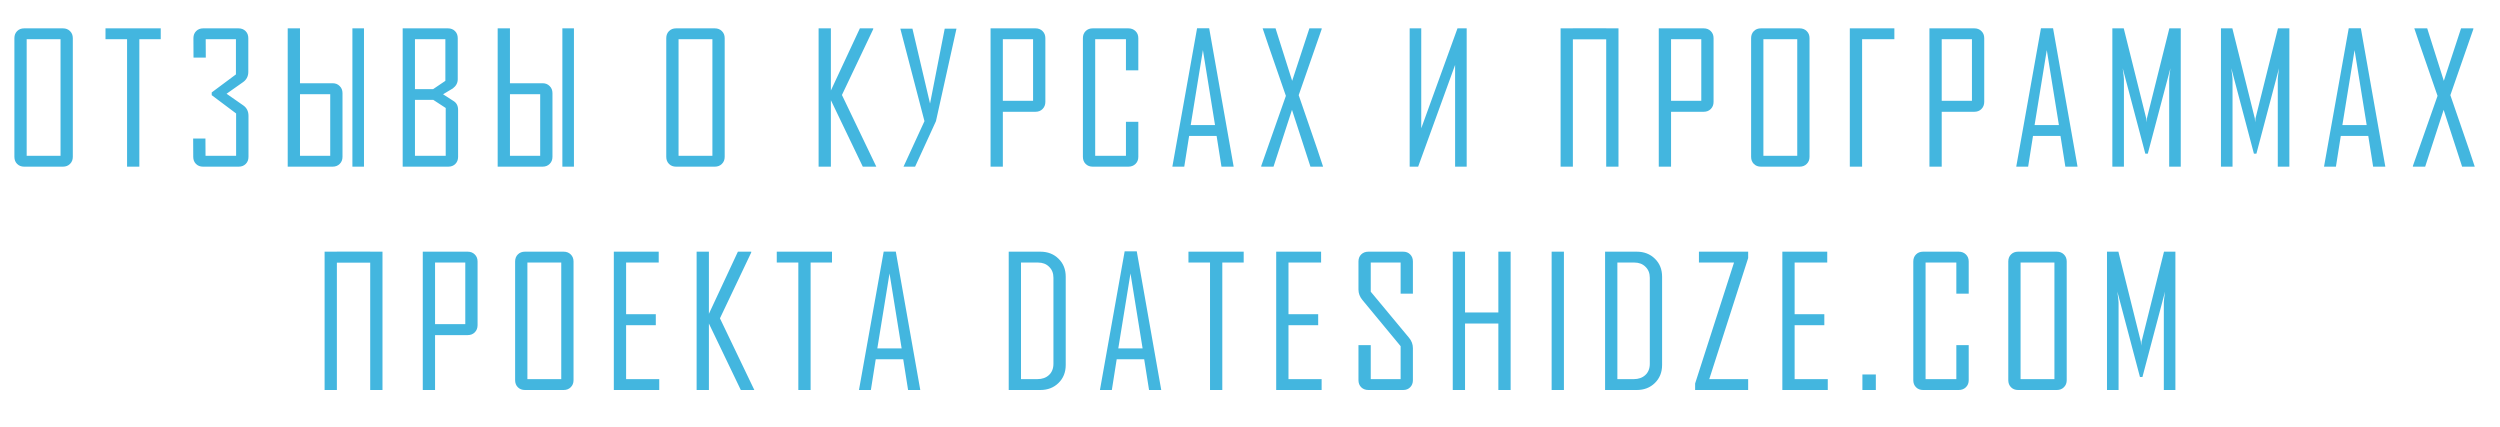 <?xml version="1.0" encoding="UTF-8"?> <svg xmlns="http://www.w3.org/2000/svg" width="750" height="128" viewBox="0 0 750 128" fill="none"> <path d="M21.844 47.057C21.844 47.923 21.561 48.63 20.996 49.178C20.448 49.726 19.741 50 18.875 50H7.261C6.395 50 5.688 49.726 5.14 49.178C4.592 48.63 4.318 47.923 4.318 47.057V11.447C4.318 10.581 4.592 9.874 5.14 9.326C5.688 8.778 6.395 8.504 7.261 8.504H18.875C19.741 8.504 20.448 8.778 20.996 9.326C21.561 9.874 21.844 10.581 21.844 11.447V47.057ZM18.159 46.739V11.766H8.003V46.739H18.159ZM48.221 11.766H41.804V50H38.119V11.766H31.649V8.504H48.221V11.766ZM74.545 47.057C74.545 47.923 74.271 48.63 73.723 49.178C73.175 49.726 72.468 50 71.602 50H60.916C60.05 50 59.343 49.726 58.795 49.178C58.247 48.63 57.973 47.923 57.973 47.057L57.947 41.568H61.632L61.659 46.739H70.833V34.038L63.515 28.549V27.728L70.78 22.319V11.766H61.712L61.738 17.281H58.053L58.026 11.447C58.026 10.581 58.3 9.874 58.848 9.326C59.396 8.778 60.103 8.504 60.969 8.504H71.549C72.415 8.504 73.122 8.778 73.67 9.326C74.218 9.874 74.492 10.581 74.492 11.447V21.55C74.492 22.875 73.962 23.909 72.901 24.652L67.969 28.125L72.954 31.599C74.015 32.324 74.545 33.375 74.545 34.754V47.057ZM102.751 47.057C102.751 47.923 102.469 48.63 101.903 49.178C101.355 49.726 100.648 50 99.782 50H86.312V8.504H89.998V24.97H99.782C100.648 24.97 101.355 25.253 101.903 25.819C102.469 26.366 102.751 27.073 102.751 27.94V47.057ZM89.998 28.258V46.739H99.066V28.258H89.998ZM109.195 50H105.721V8.504H109.195V50ZM137.427 47.057C137.427 47.923 137.153 48.63 136.605 49.178C136.058 49.726 135.35 50 134.484 50H120.803V8.504H134.378C135.244 8.504 135.951 8.778 136.499 9.326C137.047 9.874 137.321 10.581 137.321 11.447V23.777C137.321 24.873 136.826 25.792 135.837 26.534C134.864 27.118 133.892 27.701 132.92 28.284L136.049 30.299C136.968 30.865 137.427 31.749 137.427 32.951V47.057ZM133.609 24.254V11.766H124.488V26.747H129.924L133.609 24.254ZM133.715 46.739V32.394L129.977 29.955H124.488V46.739H133.715ZM165.74 47.057C165.74 47.923 165.457 48.63 164.891 49.178C164.344 49.726 163.636 50 162.77 50H149.301V8.504H152.986V24.97H162.77C163.636 24.97 164.344 25.253 164.891 25.819C165.457 26.366 165.74 27.073 165.74 27.94V47.057ZM152.986 28.258V46.739H162.054V28.258H152.986ZM172.183 50H168.71V8.504H172.183V50ZM217.407 47.057C217.407 47.923 217.124 48.63 216.558 49.178C216.01 49.726 215.303 50 214.437 50H202.824C201.957 50 201.25 49.726 200.702 49.178C200.154 48.63 199.88 47.923 199.88 47.057V11.447C199.88 10.581 200.154 9.874 200.702 9.326C201.25 8.778 201.957 8.504 202.824 8.504H214.437C215.303 8.504 216.01 8.778 216.558 9.326C217.124 9.874 217.407 10.581 217.407 11.447V47.057ZM213.721 46.739V11.766H203.566V46.739H213.721ZM262.895 50H258.839L249.267 30.061V50H245.581V8.504H249.267V27.144L257.964 8.504H261.967V8.743L252.581 28.497L262.895 50ZM286.939 8.61L280.788 36.345L274.53 50H271.057L277.341 36.345L270.102 8.61H273.735L279.011 31.068L283.413 8.61H286.939ZM313.608 30.565C313.608 31.431 313.325 32.147 312.759 32.712C312.211 33.26 311.504 33.534 310.638 33.534H300.854V50H297.168V8.504H310.638C311.504 8.504 312.211 8.778 312.759 9.326C313.325 9.874 313.608 10.581 313.608 11.447V30.565ZM309.922 30.247V11.766H300.854V30.247H309.922ZM341.496 47.057C341.496 47.923 341.213 48.63 340.647 49.178C340.082 49.726 339.366 50 338.5 50H327.814C326.948 50 326.241 49.726 325.693 49.178C325.145 48.63 324.871 47.923 324.871 47.057V11.447C324.871 10.581 325.145 9.874 325.693 9.326C326.241 8.778 326.948 8.504 327.814 8.504H338.5C339.366 8.504 340.082 8.778 340.647 9.326C341.213 9.874 341.496 10.581 341.496 11.447V21.099H337.784V11.766H328.557V46.739H337.784V36.531H341.496V47.057ZM370.1 50H366.441L364.983 40.773H356.737L355.278 50H351.725V49.894L359.123 8.478H362.755L370.1 50ZM364.505 37.511L360.873 15.027L357.214 37.511H364.505ZM396.928 50H393.136L387.595 32.951L382.053 50H378.367C378.367 49.876 378.367 49.806 378.367 49.788L385.765 28.762C381.098 15.328 378.774 8.575 378.792 8.504H382.663L387.648 24.254L392.818 8.504H396.503C396.503 8.628 396.503 8.708 396.503 8.743L389.61 28.549C394.524 42.779 396.963 49.929 396.928 50ZM422.902 8.504H426.375V38.493L437.246 8.504H440.004V50H436.53V19.482L425.447 50H422.902V8.504ZM485.545 50H481.86V11.792H471.864V50H468.178V8.504H471.864V8.478H481.86V8.504H485.545V50ZM514.07 30.565C514.07 31.431 513.787 32.147 513.222 32.712C512.674 33.26 511.967 33.534 511.1 33.534H501.316V50H497.631V8.504H511.1C511.967 8.504 512.674 8.778 513.222 9.326C513.787 9.874 514.07 10.581 514.07 11.447V30.565ZM510.385 30.247V11.766H501.316V30.247H510.385ZM542.86 47.057C542.86 47.923 542.577 48.63 542.011 49.178C541.463 49.726 540.756 50 539.89 50H528.277C527.411 50 526.704 49.726 526.156 49.178C525.608 48.63 525.334 47.923 525.334 47.057V11.447C525.334 10.581 525.608 9.874 526.156 9.326C526.704 8.778 527.411 8.504 528.277 8.504H539.89C540.756 8.504 541.463 8.778 542.011 9.326C542.577 9.874 542.86 10.581 542.86 11.447V47.057ZM539.174 46.739V11.766H529.019V46.739H539.174ZM558.631 27.515V30.83V50H554.945V8.504H568.309V11.766H558.631V27.515ZM595.269 30.565C595.269 31.431 594.986 32.147 594.42 32.712C593.873 33.26 593.165 33.534 592.299 33.534H582.515V50H578.83V8.504H592.299C593.165 8.504 593.873 8.778 594.42 9.326C594.986 9.874 595.269 10.581 595.269 11.447V30.565ZM591.583 30.247V11.766H582.515V30.247H591.583ZM623.263 50H619.604L618.146 40.773H609.9L608.442 50H604.889V49.894L612.286 8.478H615.919L623.263 50ZM617.669 37.511L614.036 15.027L610.377 37.511H617.669ZM654.227 50H650.754V23.724C650.754 23.353 650.878 22.265 651.125 20.462L644.337 46.102H643.595L636.807 20.462C637.055 22.283 637.178 23.37 637.178 23.724V50H633.705V8.504H637.125L643.86 35.496C643.895 35.638 643.931 36.035 643.966 36.69C643.966 36.424 644.001 36.027 644.072 35.496L650.807 8.504H654.227V50ZM686.809 50H683.335V23.724C683.335 23.353 683.459 22.265 683.706 20.462L676.919 46.102H676.176L669.388 20.462C669.636 22.283 669.76 23.37 669.76 23.724V50H666.286V8.504H669.707L676.441 35.496C676.477 35.638 676.512 36.035 676.547 36.69C676.547 36.424 676.583 36.027 676.653 35.496L683.388 8.504H686.809V50ZM715.598 50H711.939L710.481 40.773H702.235L700.777 50H697.224V49.894L704.621 8.478H708.254L715.598 50ZM710.004 37.511L706.371 15.027L702.712 37.511H710.004ZM742.426 50H738.634L733.093 32.951L727.551 50H723.866C723.866 49.876 723.866 49.806 723.866 49.788L731.263 28.762C726.597 15.328 724.272 8.575 724.29 8.504H728.161L733.146 24.254L738.316 8.504H742.002C742.002 8.628 742.002 8.708 742.002 8.743L735.108 28.549C740.022 42.779 742.461 49.929 742.426 50ZM114.747 117H111.061V78.792H101.065V117H97.379V75.504H101.065V75.478H111.061V75.504H114.747V117ZM143.271 97.565C143.271 98.431 142.988 99.147 142.423 99.712C141.875 100.26 141.168 100.534 140.302 100.534H130.518V117H126.832V75.504H140.302C141.168 75.504 141.875 75.778 142.423 76.326C142.988 76.874 143.271 77.581 143.271 78.448V97.565ZM139.586 97.246V78.766H130.518V97.246H139.586ZM172.061 114.057C172.061 114.923 171.778 115.63 171.213 116.178C170.665 116.726 169.958 117 169.091 117H157.478C156.612 117 155.905 116.726 155.357 116.178C154.809 115.63 154.535 114.923 154.535 114.057V78.448C154.535 77.581 154.809 76.874 155.357 76.326C155.905 75.778 156.612 75.504 157.478 75.504H169.091C169.958 75.504 170.665 75.778 171.213 76.326C171.778 76.874 172.061 77.581 172.061 78.448V114.057ZM168.376 113.739V78.766H158.22V113.739H168.376ZM197.775 117H184.147V75.504H197.616V78.766H187.832V94.25H196.741V97.565H187.832V113.739H197.775V117ZM226.3 117H222.243L212.671 97.061V117H208.986V75.504H212.671V94.144L221.368 75.504H225.372V75.743L215.985 95.496L226.3 117ZM249.601 78.766H243.184V117H239.499V78.766H233.029V75.504H249.601V78.766ZM276.084 117H272.425L270.967 107.773H262.72L261.262 117H257.709V116.894L265.107 75.478H268.739L276.084 117ZM270.489 104.512L266.857 82.027L263.198 104.512H270.489ZM319.717 109.496C319.717 111.688 318.992 113.491 317.542 114.905C316.111 116.302 314.299 117 312.107 117H302.615V75.504H312.107C314.316 75.504 316.137 76.211 317.569 77.626C319.001 79.022 319.717 80.816 319.717 83.008V109.496ZM316.031 109.125V83.326C316.031 81.965 315.598 80.869 314.732 80.038C313.883 79.19 312.779 78.766 311.418 78.766H306.3V113.739H311.205C312.637 113.739 313.795 113.332 314.679 112.519C315.58 111.688 316.031 110.557 316.031 109.125ZM348.374 117H344.715L343.257 107.773H335.01L333.552 117H329.999V116.894L337.397 75.398H341.029L348.374 117ZM342.779 104.512L339.147 82.027L335.488 104.512H342.779ZM373.107 78.766H366.69V117H363.005V78.766H356.535V75.504H373.107V78.766ZM396.488 117H382.859V75.504H396.328V78.766H386.545V94.25H395.453V97.565H386.545V113.739H396.488V117ZM423.872 114.057C423.872 114.923 423.598 115.63 423.05 116.178C422.52 116.726 421.822 117 420.955 117H410.509C409.642 117 408.927 116.726 408.361 116.178C407.813 115.63 407.539 114.923 407.539 114.057V103.53H411.225V113.739H420.187V103.849L408.732 90.008C407.937 89.053 407.539 88.002 407.539 86.853V78.448C407.539 77.581 407.813 76.874 408.361 76.326C408.927 75.778 409.642 75.504 410.509 75.504H420.955C421.822 75.504 422.52 75.778 423.05 76.326C423.598 76.874 423.872 77.581 423.872 78.448V88.099H420.187V78.766H411.225V87.516L422.732 101.356C423.492 102.275 423.872 103.31 423.872 104.459V114.057ZM453.192 117H449.507V97.061H439.51V117H435.825V75.504H439.51V93.746H449.507V75.504H453.192V117ZM469.175 117H465.49V75.504H469.175V117ZM498.628 109.496C498.628 111.688 497.903 113.491 496.454 114.905C495.022 116.302 493.21 117 491.018 117H481.526V75.504H491.018C493.228 75.504 495.048 76.211 496.48 77.626C497.912 79.022 498.628 80.816 498.628 83.008V109.496ZM494.942 109.125V83.326C494.942 81.965 494.509 80.869 493.643 80.038C492.795 79.19 491.69 78.766 490.329 78.766H485.211V113.739H490.117C491.548 113.739 492.706 113.332 493.59 112.519C494.492 111.688 494.942 110.557 494.942 109.125ZM524.448 117H508.539C508.539 115.692 508.539 115.038 508.539 115.038L520.206 78.766H509.679V75.504H524.448C524.448 76.777 524.448 77.413 524.448 77.413L512.781 113.739H524.448V117ZM548.332 117H534.704V75.504H548.173V78.766H538.389V94.25H547.298V97.565H538.389V113.739H548.332V117ZM562.751 117H558.721V112.333H562.751V117ZM590.613 114.057C590.613 114.923 590.33 115.63 589.764 116.178C589.199 116.726 588.483 117 587.617 117H576.931C576.065 117 575.358 116.726 574.81 116.178C574.262 115.63 573.988 114.923 573.988 114.057V78.448C573.988 77.581 574.262 76.874 574.81 76.326C575.358 75.778 576.065 75.504 576.931 75.504H587.617C588.483 75.504 589.199 75.778 589.764 76.326C590.33 76.874 590.613 77.581 590.613 78.448V88.099H586.901V78.766H577.674V113.739H586.901V103.53H590.613V114.057ZM620.013 114.057C620.013 114.923 619.73 115.63 619.164 116.178C618.616 116.726 617.909 117 617.043 117H605.429C604.563 117 603.856 116.726 603.308 116.178C602.76 115.63 602.486 114.923 602.486 114.057V78.448C602.486 77.581 602.76 76.874 603.308 76.326C603.856 75.778 604.563 75.504 605.429 75.504H617.043C617.909 75.504 618.616 75.778 619.164 76.326C619.73 76.874 620.013 77.581 620.013 78.448V114.057ZM616.327 113.739V78.766H606.172V113.739H616.327ZM652.62 117H649.147V90.724C649.147 90.353 649.271 89.266 649.518 87.463L642.73 113.102H641.988L635.2 87.463C635.448 89.283 635.571 90.37 635.571 90.724V117H632.098V75.504H635.518L642.253 102.496C642.289 102.638 642.324 103.036 642.359 103.69C642.359 103.424 642.395 103.027 642.465 102.496L649.2 75.504H652.62V117Z" fill="#43B6DF"></path> </svg> 